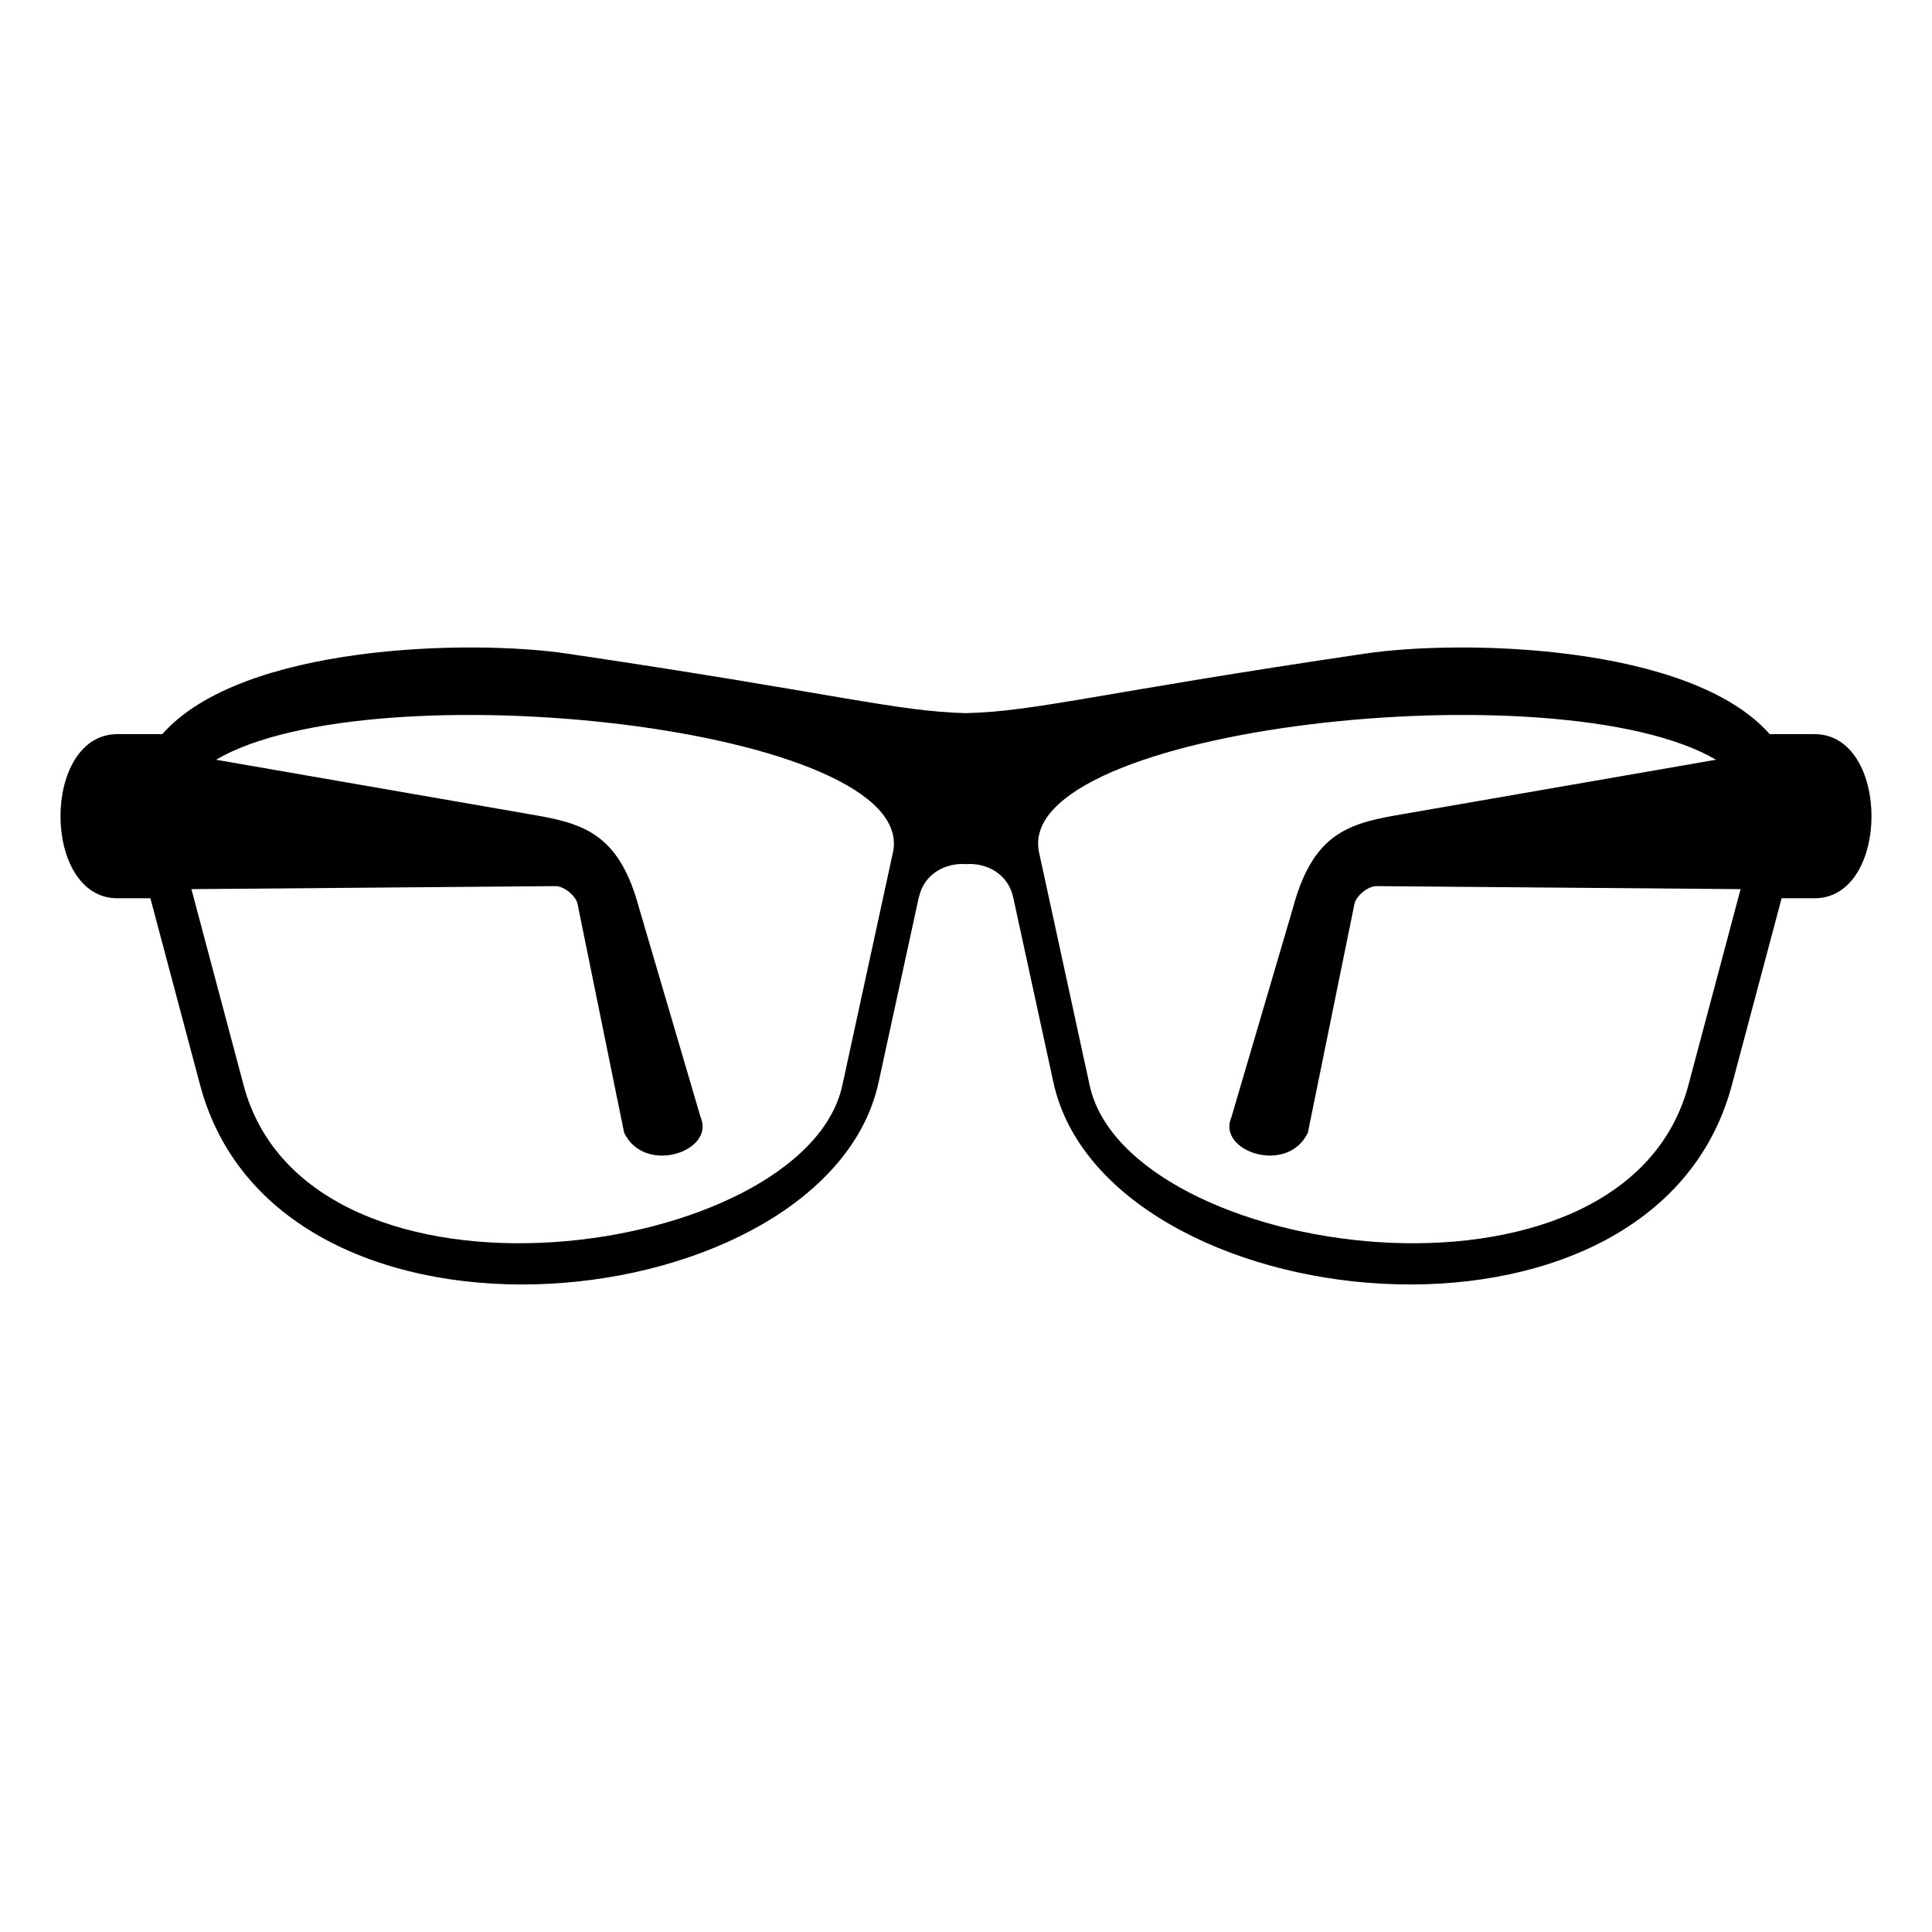 <?xml version="1.0" encoding="UTF-8"?>
<!-- Uploaded to: ICON Repo, www.svgrepo.com, Generator: ICON Repo Mixer Tools -->
<svg fill="#000000" width="800px" height="800px" version="1.1" viewBox="144 144 512 512" xmlns="http://www.w3.org/2000/svg">
 <path d="m387.49 381.81-10.656 49.031c-13.648 62.801-158.87 79.273-179.8 0.711l-13.18-49.5h-8.723c-20.133 0-20.133-43.5 0-43.5h11.879c21.055-23.867 81.648-25.121 107.14-21.355 70.66 10.43 87.406 15.371 105.85 15.793 18.441-0.422 35.188-5.379 105.85-15.793 25.5-3.762 86.078-2.508 107.14 21.355h11.879c20.133 0 20.133 43.5 0 43.5h-8.723l-13.18 49.5c-20.918 78.566-166.15 62.074-179.8-0.711l-10.656-49.031c-1.359-6.273-7.074-9.203-12.5-8.812-5.426-0.395-11.141 2.555-12.5 8.812zm211.27-36.473-85.035 14.766c-13.254 2.344-22.023 5.578-27.145 24.727l-16.234 55.199c-4.004 9.098 14.871 15.477 20.254 4.141l12.348-60.641c0.379-1.934 3.387-4.699 5.879-4.699l96.445 0.801-13.828 51.949c-17.305 64.961-148.71 45.949-158.67 0.059l-13.406-61.711c-7.227-33.223 137.93-49.031 179.41-24.574zm-397.52 0 85.035 14.766c13.254 2.344 22.023 5.578 27.145 24.727l16.234 55.199c4.004 9.098-14.871 15.477-20.254 4.141l-12.348-60.641c-0.379-1.934-3.387-4.699-5.879-4.699l-96.445 0.801 13.828 51.949c17.305 64.961 148.71 45.949 158.67 0.059l13.406-61.711c7.227-33.223-137.93-49.031-179.41-24.574z" fill-rule="evenodd"/>
</svg>